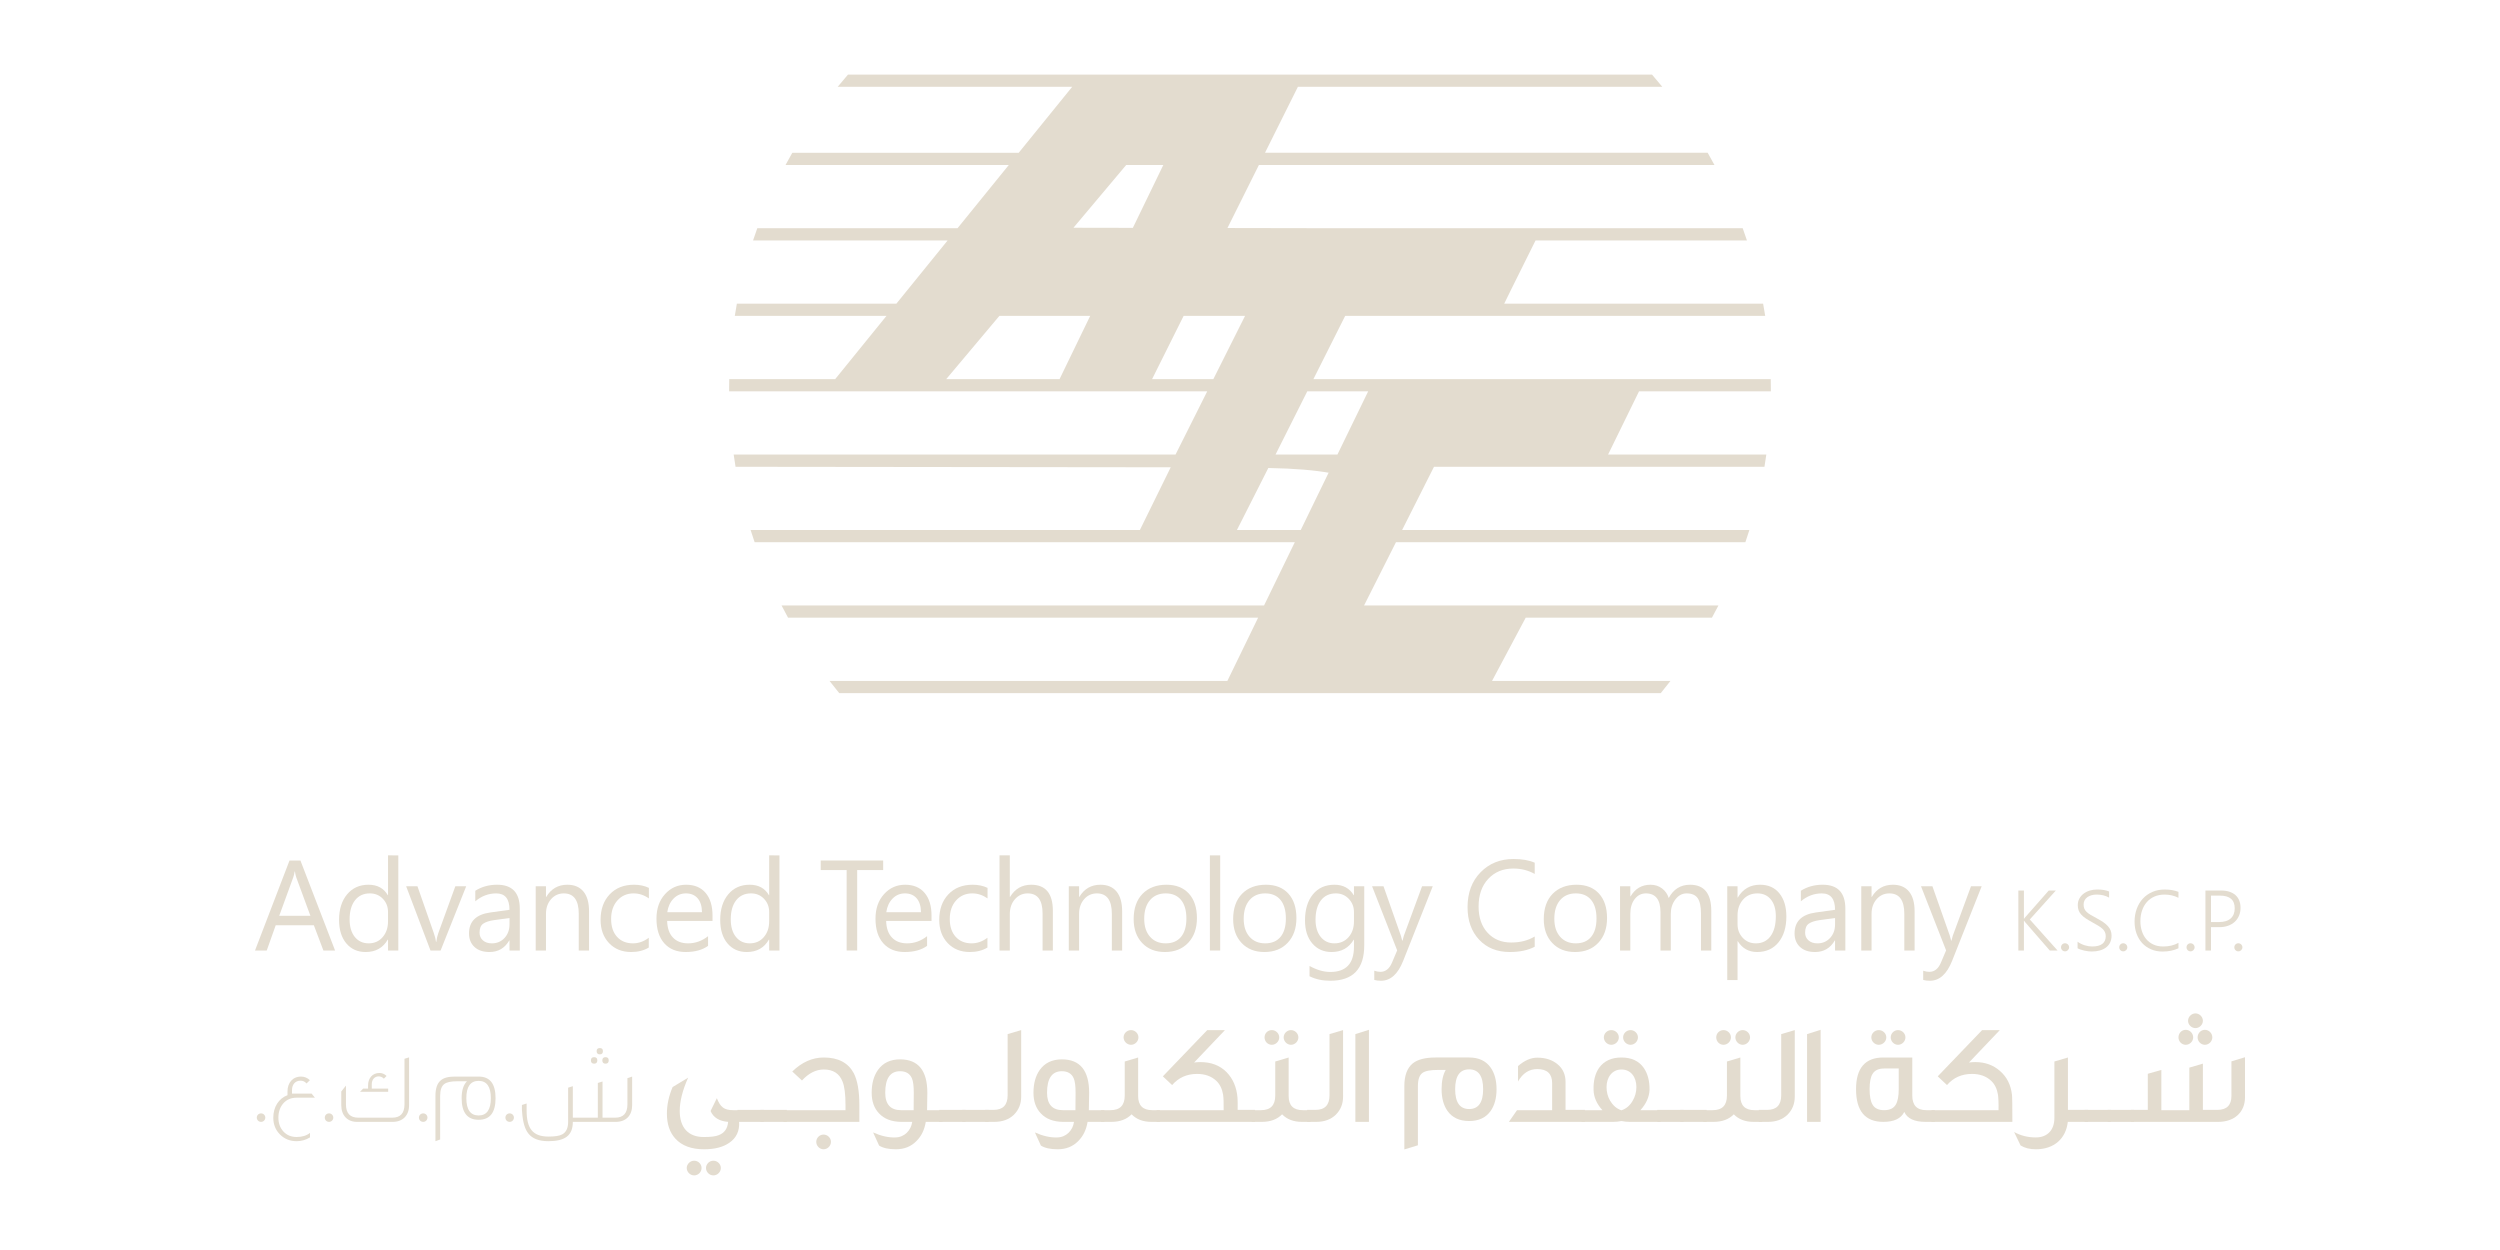 <?xml version="1.0" encoding="utf-8"?>
<!-- Generator: Adobe Illustrator 26.3.1, SVG Export Plug-In . SVG Version: 6.00 Build 0)  -->
<svg version="1.1" id="Layer_1" xmlns="http://www.w3.org/2000/svg" xmlns:xlink="http://www.w3.org/1999/xlink" x="0px" y="0px"
	 viewBox="0 0 500 250" enable-background="new 0 0 500 250" xml:space="preserve">
<g>
	<g>
		<defs>
			<path id="SVGID_1_" d="M253.663,93.6c5.31,0.091,9.318,0.448,12.355,0.995c-0.102-0.01-0.205-0.021-0.308-0.029l-5.561,11.437
				h-12.766L253.663,93.6z M261.455,78.268h12.179l-6.148,12.644h-12.38L261.455,78.268z M303.858,75.822L303.858,75.822
				 M199.875,63.178h18.163l-6.126,12.644h-22.664L199.875,63.178z M236.725,63.178h12.284l-6.337,12.644h-12.255L236.725,63.178z
				 M214.688,45.55l10.549-12.551h7.424l-6.091,12.573L214.688,45.55z M169.594,14.92c-0.699,0.804-1.386,1.618-2.057,2.443h46.9
				l-10.693,13.191h-45.281c-0.463,0.807-0.916,1.622-1.357,2.445h44.655l-10.252,12.644h-40.049
				c-0.293,0.811-0.575,1.625-0.847,2.445h38.915l-10.252,12.646h-31.901c-0.148,0.811-0.288,1.627-0.415,2.445h30.334
				L167.04,75.822h-21.192c-0.014,0.659-0.021,1.32-0.021,1.983v0.463h95.619l-6.337,12.644h-88.374
				c0.114,0.818,0.239,1.634,0.374,2.445l87.035,0.1l-6.167,12.546h-77.855c0.258,0.82,0.525,1.634,0.804,2.443h108.034
				l-6.148,12.646h-96.502c0.422,0.821,0.856,1.635,1.3,2.445h94.013l-6.148,12.644H165.9c0.637,0.826,1.286,1.641,1.947,2.445
				h164.304c0.661-0.804,1.31-1.618,1.945-2.445h-35.688l6.733-12.644h37.248c0.444-0.809,0.878-1.624,1.3-2.445h-70.875
				l6.377-12.646h69.882c0.279-0.809,0.546-1.624,0.802-2.443h-69.453l4.502-8.925c-0.002,0-0.003-0.002-0.003-0.002l1.878-3.719
				l28.851,0.005c-0.003-0.002-0.007-0.003-0.01-0.005h37.25c0.136-0.811,0.258-1.627,0.374-2.445h-31.649l6.189-12.644h26.365
				l0.002-0.463c0-0.663-0.007-1.324-0.021-1.983h-51.202h-40.264l6.351-12.644h84.005c-0.129-0.818-0.267-1.634-0.417-2.445
				h-51.779l1.326-2.706l4.943-9.939h42.274c-0.272-0.82-0.554-1.634-0.847-2.445h-82.526l-20.522-0.038l6.289-12.606h91.11
				c-0.439-0.823-0.892-1.637-1.355-2.445h-88.534l6.578-13.191h72.881c-0.673-0.825-1.358-1.639-2.057-2.443H169.594z"/>
		</defs>
		<use xlink:href="#SVGID_1_"  overflow="visible" fill="#E3DCCF"/>
		<clipPath id="SVGID_00000103227741306747218010000017324101745110538915_">
			<use xlink:href="#SVGID_1_"  overflow="visible"/>
		</clipPath>
	</g>
	<g>
		<defs>
			<path id="SVGID_00000111188421599860402390000005484156848846850216_" d="M58.642,175.492c0.11-0.293,0.207-0.694,0.291-1.205
				h0.048c0.091,0.553,0.184,0.954,0.277,1.205l2.824,7.67h-6.238L58.642,175.492z M57.902,172.104L51,190.102h2.347l1.794-5.046
				h7.632l1.908,5.046h2.335l-6.928-17.998H57.902z"/>
		</defs>
		<use xlink:href="#SVGID_00000111188421599860402390000005484156848846850216_"  overflow="visible" fill="#E3DCCF"/>
		<clipPath id="SVGID_00000166638008425317704690000016277516832099291058_">
			<use xlink:href="#SVGID_00000111188421599860402390000005484156848846850216_"  overflow="visible"/>
		</clipPath>
	</g>
	<g>
		<defs>
			<path id="SVGID_00000017476158831242861470000013399119375091017610_" d="M70.957,187.385c-0.689-0.859-1.035-2.028-1.035-3.509
				c0-1.624,0.36-2.894,1.079-3.817c0.72-0.919,1.706-1.381,2.961-1.381c1.055,0,1.925,0.362,2.612,1.081
				c0.687,0.718,1.03,1.598,1.03,2.636v1.892c0,1.269-0.358,2.31-1.073,3.142c-0.714,0.825-1.648,1.241-2.793,1.241
				C72.576,188.671,71.65,188.241,70.957,187.385 M77.605,171.072v7.959h-0.05c-0.804-1.389-2.088-2.085-3.855-2.085
				c-1.782,0-3.209,0.642-4.278,1.92c-1.071,1.283-1.608,2.985-1.608,5.11c0,1.983,0.484,3.55,1.451,4.7
				c0.964,1.152,2.257,1.727,3.872,1.727c1.99,0,3.462-0.828,4.418-2.486h0.05v2.185h2.059v-19.029H77.605z"/>
		</defs>
		<use xlink:href="#SVGID_00000017476158831242861470000013399119375091017610_"  overflow="visible" fill="#E3DCCF"/>
		<clipPath id="SVGID_00000108272835649435100700000001491709667592760750_">
			<use xlink:href="#SVGID_00000017476158831242861470000013399119375091017610_"  overflow="visible"/>
		</clipPath>
	</g>
	<g>
		<defs>
			<path id="SVGID_00000109026600130294094120000011473998966297316537_" d="M91.068,177.25l-3.412,9.388
				c-0.184,0.518-0.319,1.102-0.401,1.746h-0.05c-0.059-0.51-0.21-1.111-0.453-1.796l-3.263-9.338h-2.261l4.871,12.852h2.021
				l5.12-12.852H91.068z"/>
		</defs>
		<use xlink:href="#SVGID_00000109026600130294094120000011473998966297316537_"  overflow="visible" fill="#E3DCCF"/>
		<clipPath id="SVGID_00000049200037353557157080000010932120400451346610_">
			<use xlink:href="#SVGID_00000109026600130294094120000011473998966297316537_"  overflow="visible"/>
		</clipPath>
	</g>
	<g>
		<defs>
			<path id="SVGID_00000109725800010422066450000016220232978240162705_" d="M96.584,188.074c-0.449-0.396-0.673-0.909-0.673-1.537
				c0-0.861,0.241-1.46,0.727-1.801c0.487-0.337,1.205-0.573,2.161-0.709l3.101-0.425v1.279c0,1.095-0.336,2.002-0.999,2.717
				c-0.666,0.716-1.51,1.074-2.531,1.074C97.626,188.671,97.03,188.471,96.584,188.074 M95.057,178.152v2.109
				c1.248-1.054,2.643-1.582,4.192-1.582c1.766,0,2.65,1.091,2.65,3.28l-3.855,0.537c-2.829,0.394-4.242,1.791-4.242,4.191
				c0,1.122,0.362,2.021,1.085,2.701c0.723,0.677,1.727,1.016,3.008,1.016c1.741,0,3.058-0.771,3.953-2.309h0.052v2.007h2.057
				v-8.359c0-3.197-1.512-4.797-4.531-4.797C97.777,176.947,96.321,177.35,95.057,178.152"/>
		</defs>
		<use xlink:href="#SVGID_00000109725800010422066450000016220232978240162705_"  overflow="visible" fill="#E3DCCF"/>
		<clipPath id="SVGID_00000137849371010474488760000006680794919086971271_">
			<use xlink:href="#SVGID_00000109725800010422066450000016220232978240162705_"  overflow="visible"/>
		</clipPath>
	</g>
	<g>
		<defs>
			<path id="SVGID_00000119100722954668702420000000215347751792522888_" d="M109.249,179.383h-0.052v-2.133h-2.057v12.852h2.057
				v-7.331c0-1.179,0.337-2.156,1.011-2.932c0.675-0.771,1.527-1.16,2.555-1.16c1.992,0,2.989,1.365,2.989,4.092v7.331h2.057v-7.858
				c0-1.715-0.372-3.025-1.117-3.936c-0.744-0.906-1.82-1.362-3.225-1.362C111.626,176.947,110.22,177.759,109.249,179.383"/>
		</defs>
		<use xlink:href="#SVGID_00000119100722954668702420000000215347751792522888_"  overflow="visible" fill="#E3DCCF"/>
		<clipPath id="SVGID_00000176753443550818186190000016523575874059033259_">
			<use xlink:href="#SVGID_00000119100722954668702420000000215347751792522888_"  overflow="visible"/>
		</clipPath>
	</g>
	<g>
		<defs>
			<path id="SVGID_00000103233699918848311290000002731792861064273559_" d="M121.936,178.875c-1.212,1.283-1.82,2.984-1.82,5.101
				c0,1.901,0.563,3.445,1.687,4.638c1.124,1.191,2.605,1.789,4.438,1.789c1.355,0,2.526-0.298,3.514-0.894v-1.958
				c-0.988,0.747-2.042,1.119-3.163,1.119c-1.331,0-2.391-0.436-3.183-1.305c-0.79-0.871-1.184-2.059-1.184-3.566
				c0-1.531,0.422-2.767,1.26-3.71c0.842-0.938,1.92-1.412,3.233-1.412c1.088,0,2.109,0.336,3.061,1.004v-2.107
				c-0.861-0.418-1.856-0.628-2.987-0.628C124.769,176.947,123.149,177.589,121.936,178.875"/>
		</defs>
		<use xlink:href="#SVGID_00000103233699918848311290000002731792861064273559_"  overflow="visible" fill="#E3DCCF"/>
		<clipPath id="SVGID_00000022538041635324497810000004501582115091350700_">
			<use xlink:href="#SVGID_00000103233699918848311290000002731792861064273559_"  overflow="visible"/>
		</clipPath>
	</g>
	<g>
		<defs>
			<path id="SVGID_00000057866863624379083260000012262497793569897367_" d="M134.709,179.72c0.678-0.692,1.503-1.042,2.472-1.042
				c1.005,0,1.791,0.334,2.354,0.99c0.566,0.665,0.852,1.589,0.861,2.777h-6.942C133.614,181.325,134.032,180.417,134.709,179.72
				 M132.997,178.835c-1.136,1.262-1.703,2.891-1.703,4.891c0,2.116,0.52,3.758,1.556,4.926c1.038,1.167,2.465,1.751,4.282,1.751
				c1.856,0,3.349-0.41,4.48-1.231v-1.932c-1.214,0.954-2.543,1.431-3.992,1.431c-1.288,0-2.3-0.389-3.037-1.169
				c-0.735-0.775-1.119-1.88-1.154-3.312h9.075v-1.078c0-1.937-0.46-3.443-1.382-4.533c-0.919-1.086-2.221-1.632-3.903-1.632
				C135.538,176.947,134.128,177.577,132.997,178.835"/>
		</defs>
		<use xlink:href="#SVGID_00000057866863624379083260000012262497793569897367_"  overflow="visible" fill="#E3DCCF"/>
		<clipPath id="SVGID_00000105411963974058005240000010808426341880026558_">
			<use xlink:href="#SVGID_00000057866863624379083260000012262497793569897367_"  overflow="visible"/>
		</clipPath>
	</g>
	<g>
		<defs>
			<path id="SVGID_00000010284574037025242780000009931850755606467727_" d="M147.187,187.385c-0.69-0.859-1.035-2.028-1.035-3.509
				c0-1.624,0.358-2.894,1.079-3.817c0.718-0.919,1.706-1.381,2.961-1.381c1.055,0,1.927,0.362,2.61,1.081
				c0.687,0.718,1.031,1.598,1.031,2.636v1.892c0,1.269-0.358,2.31-1.074,3.142c-0.714,0.825-1.648,1.241-2.793,1.241
				C148.804,188.671,147.877,188.241,147.187,187.385 M153.834,171.072v7.959h-0.052c-0.802-1.389-2.087-2.085-3.853-2.085
				c-1.782,0-3.209,0.642-4.28,1.92c-1.071,1.283-1.606,2.985-1.606,5.11c0,1.983,0.482,3.55,1.45,4.7
				c0.966,1.152,2.257,1.727,3.872,1.727c1.992,0,3.466-0.828,4.418-2.486h0.052v2.185h2.057v-19.029H153.834z"/>
		</defs>
		<use xlink:href="#SVGID_00000010284574037025242780000009931850755606467727_"  overflow="visible" fill="#E3DCCF"/>
		<clipPath id="SVGID_00000092420435485707633580000001783041269920373128_">
			<use xlink:href="#SVGID_00000010284574037025242780000009931850755606467727_"  overflow="visible"/>
		</clipPath>
	</g>
	<g>
		<defs>
			<polygon id="SVGID_00000082351691726753033660000010150009545264535427_" points="176.633,174.011 171.437,174.011 
				171.437,190.102 169.328,190.102 169.328,174.011 164.144,174.011 164.144,172.102 176.633,172.102 			"/>
		</defs>
		<use xlink:href="#SVGID_00000082351691726753033660000010150009545264535427_"  overflow="visible" fill="#E3DCCF"/>
		<clipPath id="SVGID_00000090252976414339537130000002984534220249158529_">
			<use xlink:href="#SVGID_00000082351691726753033660000010150009545264535427_"  overflow="visible"/>
		</clipPath>
	</g>
	<g>
		<defs>
			<path id="SVGID_00000033343133182525221600000018389394554647467652_" d="M178.511,179.72c0.677-0.692,1.501-1.042,2.474-1.042
				c1.004,0,1.789,0.334,2.352,0.99c0.566,0.665,0.852,1.589,0.861,2.777h-6.942C177.416,181.325,177.834,180.417,178.511,179.72
				 M176.8,178.835c-1.136,1.262-1.701,2.891-1.701,4.891c0,2.116,0.518,3.758,1.555,4.926c1.038,1.167,2.465,1.751,4.28,1.751
				c1.858,0,3.352-0.41,4.481-1.231v-1.932c-1.214,0.954-2.543,1.431-3.993,1.431c-1.288,0-2.3-0.389-3.037-1.169
				c-0.735-0.775-1.121-1.88-1.154-3.312h9.073v-1.078c0-1.937-0.46-3.443-1.381-4.533c-0.919-1.086-2.219-1.632-3.903-1.632
				C179.341,176.947,177.932,177.577,176.8,178.835"/>
		</defs>
		<use xlink:href="#SVGID_00000033343133182525221600000018389394554647467652_"  overflow="visible" fill="#E3DCCF"/>
		<clipPath id="SVGID_00000128478321597109766780000001457271005137885572_">
			<use xlink:href="#SVGID_00000033343133182525221600000018389394554647467652_"  overflow="visible"/>
		</clipPath>
	</g>
	<g>
		<defs>
			<path id="SVGID_00000118389291723156964280000013982815176811042702_" d="M189.667,178.875c-1.214,1.283-1.82,2.984-1.82,5.101
				c0,1.901,0.561,3.445,1.687,4.638c1.124,1.191,2.605,1.789,4.437,1.789c1.357,0,2.527-0.298,3.516-0.894v-1.958
				c-0.988,0.747-2.044,1.119-3.163,1.119c-1.331,0-2.391-0.436-3.183-1.305c-0.789-0.871-1.185-2.059-1.185-3.566
				c0-1.531,0.42-2.767,1.26-3.71c0.842-0.938,1.918-1.412,3.233-1.412c1.086,0,2.107,0.336,3.061,1.004v-2.107
				c-0.861-0.418-1.856-0.628-2.985-0.628C192.499,176.947,190.881,177.589,189.667,178.875"/>
		</defs>
		<use xlink:href="#SVGID_00000118389291723156964280000013982815176811042702_"  overflow="visible" fill="#E3DCCF"/>
		<clipPath id="SVGID_00000121257751104860959150000002566352305800408209_">
			<use xlink:href="#SVGID_00000118389291723156964280000013982815176811042702_"  overflow="visible"/>
		</clipPath>
	</g>
	<g>
		<defs>
			<path id="SVGID_00000059306989535007863470000001195048680523430528_" d="M199.904,171.072v19.029h2.059v-7.279
				c0-1.215,0.344-2.207,1.03-2.984c0.685-0.771,1.531-1.16,2.536-1.16c1.99,0,2.987,1.339,2.987,4.017v7.407h2.057v-7.923
				c0-3.486-1.448-5.232-4.342-5.232c-1.825,0-3.23,0.813-4.218,2.436h-0.05v-8.31H199.904z"/>
		</defs>
		<use xlink:href="#SVGID_00000059306989535007863470000001195048680523430528_"  overflow="visible" fill="#E3DCCF"/>
		<clipPath id="SVGID_00000169519580660292171620000012923783913574959259_">
			<use xlink:href="#SVGID_00000059306989535007863470000001195048680523430528_"  overflow="visible"/>
		</clipPath>
	</g>
	<g>
		<defs>
			<path id="SVGID_00000178892680692780503380000016596222865339064738_" d="M215.866,179.383h-0.048v-2.133h-2.059v12.852h2.059
				v-7.331c0-1.179,0.336-2.156,1.009-2.932c0.673-0.771,1.525-1.16,2.555-1.16c1.99,0,2.987,1.365,2.987,4.092v7.331h2.059v-7.858
				c0-1.715-0.374-3.025-1.117-3.936c-0.745-0.906-1.82-1.362-3.226-1.362C218.243,176.947,216.838,177.759,215.866,179.383"/>
		</defs>
		<use xlink:href="#SVGID_00000178892680692780503380000016596222865339064738_"  overflow="visible" fill="#E3DCCF"/>
		<clipPath id="SVGID_00000073711722324389040450000013299735443229974186_">
			<use xlink:href="#SVGID_00000178892680692780503380000016596222865339064738_"  overflow="visible"/>
		</clipPath>
	</g>
	<g>
		<defs>
			<path id="SVGID_00000076592002635366852450000013625294285518709160_" d="M230.011,187.352c-0.78-0.876-1.169-2.078-1.169-3.602
				c0-1.582,0.386-2.823,1.154-3.721c0.771-0.902,1.816-1.351,3.14-1.351c1.329,0,2.354,0.436,3.068,1.307
				c0.716,0.869,1.074,2.109,1.074,3.715c0,1.591-0.358,2.817-1.074,3.679c-0.714,0.861-1.739,1.291-3.068,1.291
				C231.829,188.671,230.787,188.234,230.011,187.352 M228.503,178.766c-1.179,1.215-1.77,2.901-1.77,5.06
				c0,1.982,0.568,3.574,1.701,4.774c1.133,1.202,2.65,1.803,4.55,1.803c1.951,0,3.504-0.616,4.664-1.852
				c1.157-1.233,1.739-2.875,1.739-4.926c0-2.092-0.541-3.726-1.613-4.908c-1.078-1.178-2.572-1.77-4.488-1.77
				C231.278,176.947,229.684,177.556,228.503,178.766"/>
		</defs>
		<use xlink:href="#SVGID_00000076592002635366852450000013625294285518709160_"  overflow="visible" fill="#E3DCCF"/>
		<clipPath id="SVGID_00000109740748154216874600000003000354104988873091_">
			<use xlink:href="#SVGID_00000076592002635366852450000013625294285518709160_"  overflow="visible"/>
		</clipPath>
	</g>
	<g>
		<defs>
			<rect id="SVGID_00000182500274220756448000000014293969465722201505_" x="241.978" y="171.074" width="2.059" height="19.028"/>
		</defs>
		<use xlink:href="#SVGID_00000182500274220756448000000014293969465722201505_"  overflow="visible" fill="#E3DCCF"/>
		<clipPath id="SVGID_00000017495320269248903410000005244492901350724009_">
			<use xlink:href="#SVGID_00000182500274220756448000000014293969465722201505_"  overflow="visible"/>
		</clipPath>
	</g>
	<g>
		<defs>
			<path id="SVGID_00000081610551054184418350000011241474035040442041_" d="M249.906,187.352c-0.776-0.876-1.166-2.078-1.166-3.602
				c0-1.582,0.386-2.823,1.154-3.721c0.771-0.902,1.816-1.351,3.14-1.351c1.329,0,2.354,0.436,3.068,1.307
				c0.716,0.869,1.073,2.109,1.073,3.715c0,1.591-0.356,2.817-1.073,3.679c-0.714,0.861-1.739,1.291-3.068,1.291
				C251.728,188.671,250.686,188.234,249.906,187.352 M248.401,178.766c-1.179,1.215-1.77,2.901-1.77,5.06
				c0,1.982,0.566,3.574,1.701,4.774c1.133,1.202,2.65,1.803,4.549,1.803c1.952,0,3.504-0.616,4.664-1.852
				c1.159-1.233,1.739-2.875,1.739-4.926c0-2.092-0.539-3.726-1.613-4.908c-1.076-1.178-2.572-1.77-4.487-1.77
				C251.177,176.947,249.582,177.556,248.401,178.766"/>
		</defs>
		<use xlink:href="#SVGID_00000081610551054184418350000011241474035040442041_"  overflow="visible" fill="#E3DCCF"/>
		<clipPath id="SVGID_00000039101361031049737380000004664387163674133910_">
			<use xlink:href="#SVGID_00000081610551054184418350000011241474035040442041_"  overflow="visible"/>
		</clipPath>
	</g>
	<g>
		<defs>
			<path id="SVGID_00000063604688315296216500000018369580005963038856_" d="M264.144,187.385c-0.689-0.859-1.036-2.002-1.036-3.433
				c0-1.665,0.362-2.96,1.081-3.886c0.718-0.925,1.715-1.388,2.987-1.388c1.03,0,1.889,0.367,2.581,1.091
				c0.689,0.732,1.035,1.603,1.035,2.626v1.892c0,1.284-0.363,2.333-1.085,3.154c-0.727,0.819-1.665,1.229-2.818,1.229
				C265.749,188.671,264.836,188.241,264.144,187.385 M262.578,178.88c-1.052,1.29-1.577,3.027-1.577,5.208
				c0,1.928,0.487,3.459,1.462,4.602c0.974,1.141,2.262,1.713,3.86,1.713c1.966,0,3.44-0.82,4.418-2.462h0.052v1.408
				c0,3.364-1.582,5.044-4.745,5.044c-1.314,0-2.694-0.401-4.142-1.203v2.057c1.188,0.603,2.577,0.904,4.166,0.904
				c4.519,0,6.778-2.36,6.778-7.078V177.25h-2.057v1.782h-0.052c-0.837-1.389-2.119-2.085-3.851-2.085
				C265.062,176.947,263.624,177.592,262.578,178.88"/>
		</defs>
		<use xlink:href="#SVGID_00000063604688315296216500000018369580005963038856_"  overflow="visible" fill="#E3DCCF"/>
		<clipPath id="SVGID_00000041254069674089500720000010922604197892772018_">
			<use xlink:href="#SVGID_00000063604688315296216500000018369580005963038856_"  overflow="visible"/>
		</clipPath>
	</g>
	<g>
		<defs>
			<path id="SVGID_00000170279470737434385530000005602472619011014285_" d="M284.417,177.25l-3.652,9.915
				c-0.126,0.436-0.21,0.752-0.251,0.954h-0.076c-0.133-0.527-0.222-0.854-0.263-0.98l-3.476-9.889h-2.285l5.02,12.828l-1.03,2.434
				c-0.518,1.238-1.296,1.858-2.333,1.858c-0.368,0-0.775-0.076-1.217-0.227v1.844c0.358,0.109,0.806,0.165,1.343,0.165
				c1.908,0,3.388-1.329,4.442-3.992l5.912-14.91H284.417z"/>
		</defs>
		<use xlink:href="#SVGID_00000170279470737434385530000005602472619011014285_"  overflow="visible" fill="#E3DCCF"/>
		<clipPath id="SVGID_00000027566507843099144150000011247187397176536223_">
			<use xlink:href="#SVGID_00000170279470737434385530000005602472619011014285_"  overflow="visible"/>
		</clipPath>
	</g>
	<g>
		<defs>
			<path id="SVGID_00000158002721014952089660000010153344795270688445_" d="M296.11,174.462c-1.734,1.773-2.6,4.101-2.6,6.978
				c0,2.679,0.771,4.843,2.309,6.491c1.541,1.649,3.591,2.472,6.151,2.472c1.982,0,3.64-0.353,4.97-1.054v-2.049
				c-1.322,0.804-2.887,1.205-4.693,1.205c-1.952,0-3.528-0.649-4.726-1.949c-1.203-1.303-1.803-3.049-1.803-5.242
				c0-2.309,0.64-4.156,1.927-5.533c1.284-1.383,2.96-2.073,5.027-2.073c1.558,0,2.98,0.362,4.268,1.08v-2.247
				c-1.121-0.491-2.536-0.74-4.244-0.74C300.037,171.801,297.84,172.689,296.11,174.462"/>
		</defs>
		<use xlink:href="#SVGID_00000158002721014952089660000010153344795270688445_"  overflow="visible" fill="#E3DCCF"/>
		<clipPath id="SVGID_00000044856621353247203530000005444578911050469044_">
			<use xlink:href="#SVGID_00000158002721014952089660000010153344795270688445_"  overflow="visible"/>
		</clipPath>
	</g>
	<g>
		<defs>
			<path id="SVGID_00000131365335100597716610000009614193238723706271_" d="M312.032,187.352c-0.778-0.876-1.167-2.078-1.167-3.602
				c0-1.582,0.386-2.823,1.155-3.721c0.77-0.902,1.816-1.351,3.137-1.351c1.331,0,2.355,0.436,3.068,1.307
				c0.718,0.869,1.074,2.109,1.074,3.715c0,1.591-0.356,2.817-1.074,3.679c-0.713,0.861-1.737,1.291-3.068,1.291
				C313.854,188.671,312.812,188.234,312.032,187.352 M310.526,178.766c-1.179,1.215-1.77,2.901-1.77,5.06
				c0,1.982,0.568,3.574,1.703,4.774c1.133,1.202,2.65,1.803,4.549,1.803c1.949,0,3.504-0.616,4.664-1.852
				c1.157-1.233,1.737-2.875,1.737-4.926c0-2.092-0.537-3.726-1.611-4.908c-1.076-1.178-2.572-1.77-4.487-1.77
				C313.299,176.947,311.707,177.556,310.526,178.766"/>
		</defs>
		<use xlink:href="#SVGID_00000131365335100597716610000009614193238723706271_"  overflow="visible" fill="#E3DCCF"/>
		<clipPath id="SVGID_00000016051891075155357520000009634744125092009396_">
			<use xlink:href="#SVGID_00000131365335100597716610000009614193238723706271_"  overflow="visible"/>
		</clipPath>
	</g>
	<g>
		<defs>
			<path id="SVGID_00000043427982879908868440000015705535062380330926_" d="M333.742,179.608c-0.241-0.794-0.69-1.436-1.341-1.926
				c-0.654-0.489-1.42-0.735-2.298-0.735c-1.747,0-3.078,0.78-3.991,2.334h-0.05v-2.032h-2.057v12.852h2.057v-7.331
				c0-1.214,0.293-2.197,0.878-2.956c0.585-0.756,1.331-1.136,2.235-1.136c1.949,0,2.923,1.265,2.923,3.793v7.63h2.059v-7.331
				c0-1.121,0.308-2.083,0.923-2.887c0.616-0.802,1.362-1.205,2.24-1.205c1.038,0,1.775,0.319,2.216,0.956
				c0.439,0.635,0.659,1.665,0.659,3.087v7.381h2.059v-7.923c0-3.486-1.415-5.232-4.244-5.232
				C336.12,176.947,334.696,177.835,333.742,179.608"/>
		</defs>
		<use xlink:href="#SVGID_00000043427982879908868440000015705535062380330926_"  overflow="visible" fill="#E3DCCF"/>
		<clipPath id="SVGID_00000132793359091465709000000012884831829007296656_">
			<use xlink:href="#SVGID_00000043427982879908868440000015705535062380330926_"  overflow="visible"/>
		</clipPath>
	</g>
	<g>
		<defs>
			<path id="SVGID_00000125561751827359986410000015755178069808739219_" d="M348.545,187.561c-0.69-0.742-1.036-1.642-1.036-2.705
				v-1.794c0-1.255,0.365-2.302,1.093-3.132c0.727-0.835,1.691-1.252,2.887-1.252c1.129,0,2.025,0.408,2.684,1.221
				c0.663,0.811,0.992,1.93,0.992,3.364c0,1.697-0.353,3.022-1.059,3.977c-0.708,0.954-1.685,1.431-2.932,1.431
				C350.112,188.671,349.235,188.299,348.545,187.561 M347.558,179.508h-0.05v-2.259h-2.059v18.766h2.059v-7.772h0.05
				c0.906,1.439,2.188,2.159,3.855,2.159c1.815,0,3.245-0.647,4.292-1.939c1.047-1.295,1.568-3.016,1.568-5.167
				c0-1.932-0.465-3.476-1.393-4.623c-0.93-1.153-2.221-1.728-3.877-1.728C350.053,176.947,348.572,177.801,347.558,179.508"/>
		</defs>
		<use xlink:href="#SVGID_00000125561751827359986410000015755178069808739219_"  overflow="visible" fill="#E3DCCF"/>
		<clipPath id="SVGID_00000006677103543517909260000014384047066683324582_">
			<use xlink:href="#SVGID_00000125561751827359986410000015755178069808739219_"  overflow="visible"/>
		</clipPath>
	</g>
	<g>
		<defs>
			<path id="SVGID_00000070078616565472786200000002797429264407035034_" d="M361.695,188.074c-0.449-0.396-0.673-0.909-0.673-1.537
				c0-0.861,0.244-1.46,0.728-1.801c0.485-0.337,1.207-0.573,2.161-0.709l3.099-0.425v1.279c0,1.095-0.334,2.002-0.997,2.717
				c-0.666,0.716-1.508,1.074-2.529,1.074C362.74,188.671,362.141,188.471,361.695,188.074 M360.17,178.152v2.109
				c1.246-1.054,2.644-1.582,4.192-1.582c1.766,0,2.648,1.091,2.648,3.28l-3.851,0.537c-2.83,0.394-4.246,1.791-4.246,4.191
				c0,1.122,0.363,2.021,1.086,2.701c0.725,0.677,1.727,1.016,3.006,1.016c1.742,0,3.059-0.771,3.955-2.309h0.05v2.007h2.059v-8.359
				c0-3.197-1.51-4.797-4.531-4.797C362.89,176.947,361.433,177.35,360.17,178.152"/>
		</defs>
		<use xlink:href="#SVGID_00000070078616565472786200000002797429264407035034_"  overflow="visible" fill="#E3DCCF"/>
		<clipPath id="SVGID_00000092458785547440880770000013370155154005108644_">
			<use xlink:href="#SVGID_00000070078616565472786200000002797429264407035034_"  overflow="visible"/>
		</clipPath>
	</g>
	<g>
		<defs>
			<path id="SVGID_00000006671114545463813870000006422847317904923054_" d="M374.361,179.383h-0.05v-2.133h-2.057v12.852h2.057
				v-7.331c0-1.179,0.336-2.156,1.011-2.932c0.671-0.771,1.524-1.16,2.555-1.16c1.99,0,2.987,1.365,2.987,4.092v7.331h2.057v-7.858
				c0-1.715-0.372-3.025-1.117-3.936c-0.745-0.906-1.82-1.362-3.226-1.362C376.737,176.947,375.332,177.759,374.361,179.383"/>
		</defs>
		<use xlink:href="#SVGID_00000006671114545463813870000006422847317904923054_"  overflow="visible" fill="#E3DCCF"/>
		<clipPath id="SVGID_00000044871359704106368360000011562869771686837432_">
			<use xlink:href="#SVGID_00000006671114545463813870000006422847317904923054_"  overflow="visible"/>
		</clipPath>
	</g>
	<g>
		<defs>
			<path id="SVGID_00000113334418817656909870000011576290349951951266_" d="M394.203,177.25l-3.653,9.915
				c-0.126,0.436-0.21,0.752-0.251,0.954h-0.074c-0.136-0.527-0.222-0.854-0.263-0.98l-3.478-9.889H384.2l5.02,12.828l-1.031,2.434
				c-0.518,1.238-1.296,1.858-2.333,1.858c-0.37,0-0.775-0.076-1.219-0.227v1.844c0.36,0.109,0.807,0.165,1.345,0.165
				c1.908,0,3.388-1.329,4.442-3.992l5.912-14.91H394.203z"/>
		</defs>
		<use xlink:href="#SVGID_00000113334418817656909870000011576290349951951266_"  overflow="visible" fill="#E3DCCF"/>
		<clipPath id="SVGID_00000170977414304944802410000010114382782673774977_">
			<use xlink:href="#SVGID_00000113334418817656909870000011576290349951951266_"  overflow="visible"/>
		</clipPath>
	</g>
	<g>
		<defs>
			<path id="SVGID_00000159460134362596111560000005705540821233893508_" d="M409.753,178.104l-4.667,5.296
				c-0.052,0.062-0.098,0.121-0.143,0.176c-0.045,0.055-0.088,0.114-0.126,0.176h-0.034v-5.647h-1.112v11.998h1.112v-5.957h0.034
				c0.038,0.065,0.126,0.181,0.258,0.343l4.879,5.614h1.556l-5.547-6.208l5.204-5.79H409.753z"/>
		</defs>
		<use xlink:href="#SVGID_00000159460134362596111560000005705540821233893508_"  overflow="visible" fill="#E3DCCF"/>
		<clipPath id="SVGID_00000178902194807245837200000009983329210003490484_">
			<use xlink:href="#SVGID_00000159460134362596111560000005705540821233893508_"  overflow="visible"/>
		</clipPath>
	</g>
	<g>
		<defs>
			<path id="SVGID_00000094606309456693864590000001433823231994544804_" d="M412.434,188.888c-0.153,0.157-0.229,0.35-0.229,0.577
				c0,0.224,0.077,0.413,0.234,0.57c0.157,0.155,0.346,0.234,0.568,0.234c0.112,0,0.215-0.021,0.313-0.062
				c0.1-0.045,0.183-0.1,0.257-0.172c0.072-0.072,0.131-0.157,0.176-0.257c0.045-0.095,0.067-0.201,0.067-0.313
				c0-0.115-0.022-0.226-0.067-0.325s-0.103-0.184-0.176-0.253c-0.074-0.071-0.157-0.129-0.257-0.169
				c-0.098-0.045-0.201-0.064-0.313-0.064C412.778,188.654,412.587,188.733,412.434,188.888"/>
		</defs>
		<use xlink:href="#SVGID_00000094606309456693864590000001433823231994544804_"  overflow="visible" fill="#E3DCCF"/>
		<clipPath id="SVGID_00000143594055017955647890000014331327240969484469_">
			<use xlink:href="#SVGID_00000094606309456693864590000001433823231994544804_"  overflow="visible"/>
		</clipPath>
	</g>
	<g>
		<defs>
			<path id="SVGID_00000026143285070974547340000009400533432502060678_" d="M417.938,178.117c-0.472,0.146-0.883,0.356-1.234,0.627
				c-0.351,0.27-0.63,0.597-0.837,0.981c-0.207,0.386-0.31,0.821-0.31,1.307c0,0.384,0.053,0.727,0.164,1.028
				c0.108,0.301,0.279,0.582,0.51,0.84c0.231,0.262,0.53,0.516,0.897,0.764c0.365,0.248,0.804,0.511,1.317,0.789
				c0.463,0.257,0.864,0.489,1.205,0.689c0.341,0.207,0.621,0.411,0.844,0.616c0.224,0.207,0.389,0.43,0.494,0.666
				c0.107,0.238,0.16,0.513,0.16,0.833c0,0.656-0.226,1.162-0.678,1.513c-0.451,0.351-1.133,0.527-2.042,0.527
				c-0.234,0-0.479-0.022-0.737-0.06c-0.255-0.045-0.511-0.103-0.764-0.184c-0.255-0.081-0.503-0.181-0.745-0.303
				c-0.243-0.119-0.463-0.255-0.665-0.405v1.303c0.15,0.095,0.346,0.184,0.589,0.262c0.244,0.084,0.498,0.153,0.766,0.214
				c0.269,0.055,0.534,0.1,0.795,0.134c0.262,0.028,0.487,0.043,0.678,0.043c0.58,0,1.112-0.065,1.598-0.2
				c0.486-0.133,0.904-0.332,1.255-0.596c0.351-0.262,0.625-0.589,0.82-0.99c0.194-0.398,0.293-0.861,0.293-1.384
				c0-0.38-0.06-0.723-0.182-1.035c-0.124-0.308-0.308-0.604-0.558-0.876c-0.248-0.279-0.56-0.542-0.933-0.797
				c-0.374-0.251-0.813-0.515-1.314-0.782c-0.479-0.257-0.885-0.484-1.217-0.68c-0.332-0.198-0.599-0.399-0.804-0.601
				c-0.203-0.2-0.351-0.415-0.442-0.639c-0.091-0.227-0.138-0.496-0.138-0.809c0-0.329,0.067-0.616,0.205-0.864
				c0.136-0.248,0.324-0.458,0.56-0.625c0.238-0.167,0.513-0.293,0.83-0.379c0.315-0.088,0.651-0.131,1.007-0.131
				c0.954,0,1.787,0.203,2.495,0.611v-1.231c-0.637-0.262-1.426-0.392-2.369-0.392C418.912,177.902,418.41,177.974,417.938,178.117"
				/>
		</defs>
		<use xlink:href="#SVGID_00000026143285070974547340000009400533432502060678_"  overflow="visible" fill="#E3DCCF"/>
		<clipPath id="SVGID_00000004522919918994034260000007366887609116742821_">
			<use xlink:href="#SVGID_00000026143285070974547340000009400533432502060678_"  overflow="visible"/>
		</clipPath>
	</g>
	<g>
		<defs>
			<path id="SVGID_00000147933603268166312290000010749959338002611331_" d="M424.077,188.888c-0.153,0.157-0.231,0.35-0.231,0.577
				c0,0.224,0.079,0.413,0.234,0.57c0.157,0.155,0.346,0.234,0.57,0.234c0.112,0,0.215-0.021,0.313-0.062
				c0.098-0.045,0.183-0.1,0.255-0.172c0.074-0.072,0.131-0.157,0.176-0.257c0.045-0.095,0.067-0.201,0.067-0.313
				c0-0.115-0.022-0.226-0.067-0.325s-0.102-0.184-0.176-0.253c-0.072-0.071-0.157-0.129-0.255-0.169
				c-0.098-0.045-0.201-0.064-0.313-0.064C424.422,188.654,424.231,188.733,424.077,188.888"/>
		</defs>
		<use xlink:href="#SVGID_00000147933603268166312290000010749959338002611331_"  overflow="visible" fill="#E3DCCF"/>
		<clipPath id="SVGID_00000173136179487203953840000012007713681027141294_">
			<use xlink:href="#SVGID_00000147933603268166312290000010749959338002611331_"  overflow="visible"/>
		</clipPath>
	</g>
	<g>
		<defs>
			<path id="SVGID_00000154424507153589404470000014171686884298151297_" d="M430.451,178.396c-0.745,0.327-1.379,0.783-1.904,1.357
				c-0.525,0.58-0.928,1.262-1.209,2.042c-0.282,0.787-0.424,1.632-0.424,2.541c0,0.864,0.133,1.663,0.398,2.395
				c0.265,0.73,0.642,1.36,1.129,1.89c0.489,0.53,1.079,0.945,1.77,1.241c0.69,0.298,1.462,0.449,2.31,0.449
				c1.186,0,2.245-0.219,3.17-0.654v-1.086c-0.875,0.486-1.89,0.727-3.044,0.727c-0.754,0-1.415-0.133-1.983-0.401
				c-0.57-0.269-1.047-0.63-1.427-1.088c-0.382-0.456-0.671-0.993-0.866-1.601c-0.196-0.613-0.293-1.264-0.293-1.954
				c0-0.771,0.108-1.479,0.327-2.128c0.217-0.651,0.53-1.217,0.945-1.691c0.411-0.48,0.919-0.851,1.522-1.119
				c0.603-0.267,1.291-0.401,2.068-0.401c0.976,0,1.894,0.213,2.751,0.644v-1.188c-0.802-0.313-1.715-0.468-2.736-0.468
				C432.031,177.902,431.195,178.066,430.451,178.396"/>
		</defs>
		<use xlink:href="#SVGID_00000154424507153589404470000014171686884298151297_"  overflow="visible" fill="#E3DCCF"/>
		<clipPath id="SVGID_00000036937056140224091640000014371914800505928585_">
			<use xlink:href="#SVGID_00000154424507153589404470000014171686884298151297_"  overflow="visible"/>
		</clipPath>
	</g>
	<g>
		<defs>
			<path id="SVGID_00000050647628696485339810000002324989287194595745_" d="M437.535,188.888c-0.153,0.157-0.229,0.35-0.229,0.577
				c0,0.224,0.077,0.413,0.234,0.57c0.157,0.155,0.346,0.234,0.568,0.234c0.112,0,0.215-0.021,0.315-0.062
				c0.098-0.045,0.181-0.1,0.255-0.172c0.072-0.072,0.131-0.157,0.176-0.257c0.043-0.095,0.067-0.201,0.067-0.313
				c0-0.115-0.024-0.226-0.067-0.325c-0.045-0.1-0.103-0.184-0.176-0.253c-0.074-0.071-0.157-0.129-0.255-0.169
				c-0.1-0.045-0.203-0.064-0.315-0.064C437.88,188.654,437.689,188.733,437.535,188.888"/>
		</defs>
		<use xlink:href="#SVGID_00000050647628696485339810000002324989287194595745_"  overflow="visible" fill="#E3DCCF"/>
		<clipPath id="SVGID_00000054244331294977034340000007336452354343388313_">
			<use xlink:href="#SVGID_00000050647628696485339810000002324989287194595745_"  overflow="visible"/>
		</clipPath>
	</g>
	<g>
		<defs>
			<path id="SVGID_00000063591239035728256560000000461299919444439485_" d="M442.198,179.123h1.782
				c1.977,0,2.963,0.845,2.963,2.536c0,0.876-0.267,1.553-0.802,2.033c-0.535,0.48-1.321,0.72-2.352,0.72h-1.591V179.123z
				 M441.086,178.104v11.998h1.112v-4.671h1.658c0.665,0,1.257-0.093,1.782-0.289c0.525-0.189,0.969-0.456,1.334-0.802
				c0.367-0.341,0.646-0.749,0.842-1.222c0.195-0.468,0.293-0.985,0.293-1.543c0-0.553-0.086-1.042-0.26-1.472
				c-0.172-0.43-0.425-0.792-0.761-1.088c-0.334-0.294-0.745-0.522-1.229-0.678c-0.485-0.155-1.043-0.232-1.675-0.232H441.086z"/>
		</defs>
		<use xlink:href="#SVGID_00000063591239035728256560000000461299919444439485_"  overflow="visible" fill="#E3DCCF"/>
		<clipPath id="SVGID_00000178901622717326466160000002567908504237126079_">
			<use xlink:href="#SVGID_00000063591239035728256560000000461299919444439485_"  overflow="visible"/>
		</clipPath>
	</g>
	<g>
		<defs>
			<path id="SVGID_00000170279454803153896070000012572377856618160050_" d="M447.094,188.888c-0.153,0.157-0.229,0.35-0.229,0.577
				c0,0.224,0.077,0.413,0.234,0.57c0.157,0.155,0.346,0.234,0.568,0.234c0.112,0,0.217-0.021,0.315-0.062
				c0.098-0.045,0.181-0.1,0.255-0.172c0.072-0.072,0.131-0.157,0.176-0.257c0.045-0.095,0.067-0.201,0.067-0.313
				c0-0.115-0.022-0.226-0.067-0.325s-0.103-0.184-0.176-0.253c-0.074-0.071-0.157-0.129-0.255-0.169
				c-0.098-0.045-0.203-0.064-0.315-0.064C447.438,188.654,447.249,188.733,447.094,188.888"/>
		</defs>
		<use xlink:href="#SVGID_00000170279454803153896070000012572377856618160050_"  overflow="visible" fill="#E3DCCF"/>
		<clipPath id="SVGID_00000072969033734210188870000016452624039958650524_">
			<use xlink:href="#SVGID_00000170279454803153896070000012572377856618160050_"  overflow="visible"/>
		</clipPath>
	</g>
	<g>
		<defs>
			<path id="SVGID_00000175302018008484009550000017664930471870934973_" d="M51.358,223.517c0,0.48,0.363,0.857,0.863,0.857
				c0.46,0,0.84-0.377,0.84-0.857c0-0.461-0.38-0.842-0.84-0.842C51.721,222.675,51.358,223.056,51.358,223.517"/>
		</defs>
		<use xlink:href="#SVGID_00000175302018008484009550000017664930471870934973_"  overflow="visible" fill="#E3DCCF"/>
		<clipPath id="SVGID_00000103967660028469550660000012385019898366327209_">
			<use xlink:href="#SVGID_00000175302018008484009550000017664930471870934973_"  overflow="visible"/>
		</clipPath>
	</g>
	<g>
		<defs>
			<path id="SVGID_00000034801487114953747900000018076294615242274998_" d="M57.499,218.277v0.758
				c-1.76,0.661-2.841,2.36-2.841,4.502c0,1.339,0.439,2.46,1.341,3.361c0.899,0.899,2.001,1.339,3.338,1.339
				c0.962,0,1.842-0.26,2.662-0.759v-0.9c-0.68,0.541-1.56,0.82-2.662,0.82c-1.1,0-1.98-0.36-2.658-1.102
				c-0.659-0.718-1-1.639-1-2.758c0-1.141,0.32-2.1,0.98-2.861c0.661-0.759,1.562-1.141,2.679-1.141h3.643l-0.661-0.819H58.4v-0.678
				c0-1.102,0.62-1.902,1.68-1.902c0.52,0,0.919,0.181,1.221,0.561l0.68-0.661c-0.522-0.479-1.1-0.72-1.761-0.72
				C58.518,215.314,57.499,216.576,57.499,218.277"/>
		</defs>
		<use xlink:href="#SVGID_00000034801487114953747900000018076294615242274998_"  overflow="visible" fill="#E3DCCF"/>
		<clipPath id="SVGID_00000013883860277592589420000018111575813180320152_">
			<use xlink:href="#SVGID_00000034801487114953747900000018076294615242274998_"  overflow="visible"/>
		</clipPath>
	</g>
	<g>
		<defs>
			<path id="SVGID_00000140722214368264743000000017128101324843916220_" d="M64.956,223.517c0,0.48,0.36,0.857,0.859,0.857
				c0.461,0,0.842-0.377,0.842-0.857c0-0.461-0.381-0.842-0.842-0.842C65.316,222.675,64.956,223.056,64.956,223.517"/>
		</defs>
		<use xlink:href="#SVGID_00000140722214368264743000000017128101324843916220_"  overflow="visible" fill="#E3DCCF"/>
		<clipPath id="SVGID_00000107580948313411983800000001383260004682808974_">
			<use xlink:href="#SVGID_00000140722214368264743000000017128101324843916220_"  overflow="visible"/>
		</clipPath>
	</g>
	<g>
		<defs>
			<path id="SVGID_00000060027039501683555410000004056432025185785777_" d="M73.614,217.073v0.642h-0.98l-0.622,0.639h5.623v-0.639
				h-3.281v-0.861c0-0.899,0.522-1.579,1.381-1.579c0.399,0,0.739,0.157,1.04,0.46l0.541-0.542c-0.422-0.398-0.881-0.599-1.42-0.599
				C74.475,214.594,73.614,215.655,73.614,217.073 M80.897,211.755v9.12c0,1.78-0.821,2.662-2.46,2.662h-6.763
				c-1.661,0-2.481-0.881-2.481-2.662v-3.758l-0.938,1.179v2.739c0,2.061,1.24,3.34,3.14,3.34h7.141c2.02,0,3.281-1.279,3.281-3.34
				v-9.562L80.897,211.755z"/>
		</defs>
		<use xlink:href="#SVGID_00000060027039501683555410000004056432025185785777_"  overflow="visible" fill="#E3DCCF"/>
		<clipPath id="SVGID_00000113340109829041230080000013628384133311030417_">
			<use xlink:href="#SVGID_00000060027039501683555410000004056432025185785777_"  overflow="visible"/>
		</clipPath>
	</g>
	<g>
		<defs>
			<path id="SVGID_00000062167590850311017440000003274133812843659427_" d="M83.787,223.517c0,0.48,0.362,0.857,0.863,0.857
				c0.46,0,0.84-0.377,0.84-0.857c0-0.461-0.38-0.842-0.84-0.842C84.149,222.675,83.787,223.056,83.787,223.517"/>
		</defs>
		<use xlink:href="#SVGID_00000062167590850311017440000003274133812843659427_"  overflow="visible" fill="#E3DCCF"/>
		<clipPath id="SVGID_00000103231998688730745300000003063029057497936517_">
			<use xlink:href="#SVGID_00000062167590850311017440000003274133812843659427_"  overflow="visible"/>
		</clipPath>
	</g>
	<g>
		<defs>
			<path id="SVGID_00000148640339378717391360000018238596846256897713_" d="M93.268,219.633c0-2.298,0.821-3.459,2.462-3.459
				c1.618,0,2.44,1.16,2.44,3.459c0,2.302-0.821,3.462-2.44,3.462C94.09,223.096,93.268,221.935,93.268,219.633 M90.97,215.314
				c-1.322,0-2.283,0.258-2.861,0.801c-0.68,0.58-1.021,1.601-1.021,3.059v9.063l0.942-0.341v-8.722
				c0-1.179,0.281-1.961,0.838-2.379c0.482-0.358,1.321-0.541,2.5-0.541h2.021c-0.699,0.699-1.061,1.821-1.061,3.38
				c0,2.882,1.141,4.321,3.402,4.321c2.261,0,3.38-1.439,3.38-4.321c0-2.877-1.119-4.32-3.38-4.32H90.97z"/>
		</defs>
		<use xlink:href="#SVGID_00000148640339378717391360000018238596846256897713_"  overflow="visible" fill="#E3DCCF"/>
		<clipPath id="SVGID_00000055701138353311051440000009172412123548430741_">
			<use xlink:href="#SVGID_00000148640339378717391360000018238596846256897713_"  overflow="visible"/>
		</clipPath>
	</g>
	<g>
		<defs>
			<path id="SVGID_00000167396732760159735700000002339399834952043664_" d="M101.081,223.517c0,0.48,0.36,0.857,0.861,0.857
				c0.46,0,0.84-0.377,0.84-0.857c0-0.461-0.381-0.842-0.84-0.842C101.441,222.675,101.081,223.056,101.081,223.517"/>
		</defs>
		<use xlink:href="#SVGID_00000167396732760159735700000002339399834952043664_"  overflow="visible" fill="#E3DCCF"/>
		<clipPath id="SVGID_00000142895407768659124550000009982457313388345275_">
			<use xlink:href="#SVGID_00000167396732760159735700000002339399834952043664_"  overflow="visible"/>
		</clipPath>
	</g>
	<g>
		<defs>
			<path id="SVGID_00000147919990954922345980000006911865377797481663_" d="M125.484,215.634v5.241c0,1.78-0.82,2.662-2.46,2.662
				h-2.519v-7.24l-0.94,0.296v6.943h-5.001v-6.301l-0.94,0.3v6.861c0,1.222-0.399,2.061-1.181,2.479
				c-0.539,0.301-1.46,0.441-2.741,0.441c-3.14,0-4.38-1.598-4.38-5.222v-1.398l-0.94,0.299c-0.019,0.701,0,1.179,0.041,1.462
				c0.139,1.98,0.56,3.4,1.259,4.259c0.801,1.021,2.121,1.52,3.98,1.52c3.361,0,4.902-1.14,4.902-3.862h8.581
				c2.061,0,3.283-1.279,3.283-3.34v-5.721L125.484,215.634z M118.184,212.072c0,0.442,0.22,0.663,0.64,0.663
				c0.418,0,0.64-0.22,0.64-0.663c0-0.418-0.222-0.639-0.64-0.639C118.404,211.433,118.184,211.653,118.184,212.072
				 M120.464,212.072c0,0.442,0.22,0.663,0.64,0.663c0.42,0,0.64-0.22,0.64-0.663c0-0.418-0.22-0.639-0.64-0.639
				C120.684,211.433,120.464,211.653,120.464,212.072 M119.326,210.231c0,0.422,0.219,0.642,0.64,0.642
				c0.418,0,0.618-0.22,0.618-0.642c0-0.418-0.2-0.618-0.618-0.618C119.544,209.613,119.326,209.813,119.326,210.231"/>
		</defs>
		<use xlink:href="#SVGID_00000147919990954922345980000006911865377797481663_"  overflow="visible" fill="#E3DCCF"/>
		<clipPath id="SVGID_00000061441258476605727600000011248643448488221622_">
			<use xlink:href="#SVGID_00000147919990954922345980000006911865377797481663_"  overflow="visible"/>
		</clipPath>
	</g>
	<g>
		<defs>
			<path id="SVGID_00000100371632428932038170000002003067212614015389_" d="M137.346,233.598c0,0.797,0.685,1.482,1.486,1.482
				c0.828,0,1.482-0.685,1.482-1.482c0-0.773-0.654-1.457-1.482-1.457C138.031,232.141,137.346,232.825,137.346,233.598
				 M141.199,233.598c0,0.797,0.658,1.482,1.486,1.482c0.799,0,1.484-0.685,1.484-1.482c0-0.773-0.685-1.457-1.484-1.457
				C141.857,232.141,141.199,232.825,141.199,233.598 M134.521,217.412c-0.771,1.827-1.141,3.595-1.141,5.306
				c0,2.116,0.57,3.8,1.711,5.027c1.286,1.398,3.199,2.111,5.711,2.111c2.14,0,3.824-0.429,5.079-1.314
				c1.4-0.969,2.056-2.367,1.942-4.168v-2.34h-1.171c-1.827,0-2.569-0.599-3.283-2.398l-1.255,2.569
				c0.572,1.314,1.742,2.028,3.512,2.169c-0.115,1.343-0.744,2.228-1.885,2.657c-0.599,0.257-1.568,0.372-2.939,0.372
				c-3.17,0.028-4.855-1.914-4.855-5.198c0-1.97,0.572-4.194,1.685-6.68L134.521,217.412z"/>
		</defs>
		<use xlink:href="#SVGID_00000100371632428932038170000002003067212614015389_"  overflow="visible" fill="#E3DCCF"/>
		<clipPath id="SVGID_00000068644511758378787510000010143366692432872628_">
			<use xlink:href="#SVGID_00000100371632428932038170000002003067212614015389_"  overflow="visible"/>
		</clipPath>
	</g>
	<g>
		<defs>
			<rect id="SVGID_00000052072796495030136890000008371627758828269499_" x="147.487" y="221.978" width="5.282" height="2.398"/>
		</defs>
		<use xlink:href="#SVGID_00000052072796495030136890000008371627758828269499_"  overflow="visible" fill="#E3DCCF"/>
		<clipPath id="SVGID_00000060027293450399485820000016776502143351996331_">
			<use xlink:href="#SVGID_00000052072796495030136890000008371627758828269499_"  overflow="visible"/>
		</clipPath>
	</g>
	<g>
		<defs>
			<rect id="SVGID_00000052073355796840614120000000529334197616588460_" x="152.087" y="221.978" width="5.282" height="2.398"/>
		</defs>
		<use xlink:href="#SVGID_00000052073355796840614120000000529334197616588460_"  overflow="visible" fill="#E3DCCF"/>
		<clipPath id="SVGID_00000020394232560875733180000013194783727869243531_">
			<use xlink:href="#SVGID_00000052073355796840614120000000529334197616588460_"  overflow="visible"/>
		</clipPath>
	</g>
	<g>
		<defs>
			<path id="SVGID_00000089548951945812967910000013445169942773576348_" d="M163.252,228.372c0,0.799,0.658,1.484,1.455,1.484
				c0.801,0,1.484-0.685,1.484-1.484c0-0.799-0.683-1.457-1.484-1.457C163.91,226.916,163.252,227.574,163.252,228.372
				 M158.455,214.3l1.94,1.797c1.343-1.457,2.799-2.199,4.368-2.199c1.858,0,3.113,0.802,3.739,2.4
				c0.401,0.971,0.599,2.541,0.599,4.709v1.028h-12.417v2.34h15.188v-3.368c0-2.768-0.372-4.91-1.116-6.367
				c-1.114-2.081-3.111-3.14-5.995-3.14C162.453,211.5,160.368,212.444,158.455,214.3"/>
		</defs>
		<use xlink:href="#SVGID_00000089548951945812967910000013445169942773576348_"  overflow="visible" fill="#E3DCCF"/>
		<clipPath id="SVGID_00000130629947278664096100000009791459581585467561_">
			<use xlink:href="#SVGID_00000089548951945812967910000013445169942773576348_"  overflow="visible"/>
		</clipPath>
	</g>
	<g>
		<defs>
			<path id="SVGID_00000044158115125949237190000014618196838117266106_" d="M177.047,218.552c0-2.882,0.999-4.309,2.968-4.309
				c1.171,0,1.971,0.486,2.369,1.427c0.258,0.597,0.372,1.541,0.372,2.882l-0.028,3.483h-2.512
				C178.105,222.035,177.047,220.864,177.047,218.552 M175.593,213.986c-0.828,1.167-1.257,2.684-1.257,4.566
				c0,1.713,0.486,3.085,1.457,4.111c1.026,1.114,2.512,1.686,4.425,1.711h2.224c-0.227,1.686-1.539,3.084-3.338,3.113
				c-1.4,0.057-2.884-0.286-4.481-1l1.198,2.627c0.771,0.486,1.884,0.742,3.34,0.742c1.686,0,3.054-0.541,4.139-1.658
				c1-0.997,1.598-2.252,1.856-3.824h3.369v-2.34h-3.111c0.028-1.427,0.055-2.598,0.055-3.483c0-4.452-1.827-6.68-5.452-6.68
				C178.074,211.872,176.591,212.587,175.593,213.986"/>
		</defs>
		<use xlink:href="#SVGID_00000044158115125949237190000014618196838117266106_"  overflow="visible" fill="#E3DCCF"/>
		<clipPath id="SVGID_00000087404723152995432800000012444292983017010569_">
			<use xlink:href="#SVGID_00000044158115125949237190000014618196838117266106_"  overflow="visible"/>
		</clipPath>
	</g>
	<g>
		<defs>
			<rect id="SVGID_00000032647709732325424720000001877600456742046890_" x="187.846" y="221.978" width="5.282" height="2.398"/>
		</defs>
		<use xlink:href="#SVGID_00000032647709732325424720000001877600456742046890_"  overflow="visible" fill="#E3DCCF"/>
		<clipPath id="SVGID_00000024686931580751011980000016401033666836467621_">
			<use xlink:href="#SVGID_00000032647709732325424720000001877600456742046890_"  overflow="visible"/>
		</clipPath>
	</g>
	<g>
		<defs>
			<rect id="SVGID_00000182507048037041605490000010997307156140887230_" x="192.443" y="221.978" width="5.282" height="2.398"/>
		</defs>
		<use xlink:href="#SVGID_00000182507048037041605490000010997307156140887230_"  overflow="visible" fill="#E3DCCF"/>
		<clipPath id="SVGID_00000090997518280511752090000010599749456930166460_">
			<use xlink:href="#SVGID_00000182507048037041605490000010997307156140887230_"  overflow="visible"/>
		</clipPath>
	</g>
	<g>
		<defs>
			<path id="SVGID_00000080174880072211595340000007765919250346709669_" d="M201.526,206.821v12.244
				c0,1.942-0.943,2.911-2.799,2.911h-1.684v2.398h1.827c1.627,0,2.941-0.485,3.913-1.427c0.969-0.971,1.453-2.171,1.453-3.622
				V206.02L201.526,206.821z"/>
		</defs>
		<use xlink:href="#SVGID_00000080174880072211595340000007765919250346709669_"  overflow="visible" fill="#E3DCCF"/>
		<clipPath id="SVGID_00000102534619762425725350000010919238345636209037_">
			<use xlink:href="#SVGID_00000080174880072211595340000007765919250346709669_"  overflow="visible"/>
		</clipPath>
	</g>
	<g>
		<defs>
			<path id="SVGID_00000078756938199312883220000006668111610044480154_" d="M209.408,218.552c0-2.882,0.999-4.309,2.968-4.309
				c1.169,0,1.97,0.486,2.369,1.427c0.257,0.597,0.372,1.541,0.372,2.882l-0.028,3.483h-2.512
				C210.463,222.035,209.408,220.864,209.408,218.552 M207.951,213.986c-0.826,1.167-1.257,2.684-1.257,4.566
				c0,1.713,0.487,3.085,1.457,4.111c1.028,1.114,2.512,1.686,4.426,1.711h2.224c-0.227,1.686-1.541,3.084-3.338,3.113
				c-1.4,0.057-2.884-0.286-4.481-1l1.197,2.627c0.773,0.486,1.885,0.742,3.342,0.742c1.684,0,3.054-0.541,4.139-1.658
				c0.999-0.997,1.598-2.252,1.856-3.824h3.369v-2.34h-3.114c0.031-1.427,0.059-2.598,0.059-3.483c0-4.452-1.827-6.68-5.452-6.68
				C210.434,211.872,208.951,212.587,207.951,213.986"/>
		</defs>
		<use xlink:href="#SVGID_00000078756938199312883220000006668111610044480154_"  overflow="visible" fill="#E3DCCF"/>
		<clipPath id="SVGID_00000065043279591482397650000007672901744480087433_">
			<use xlink:href="#SVGID_00000078756938199312883220000006668111610044480154_"  overflow="visible"/>
		</clipPath>
	</g>
	<g>
		<defs>
			<path id="SVGID_00000027587766694848771210000009446870910937057929_" d="M224.946,212.301v6.823
				c0,1.942-0.942,2.911-2.855,2.911h-1.885v2.34h2.057c1.741,0,3.083-0.513,4.053-1.51c0.971,0.997,2.285,1.51,3.968,1.51h1.711
				v-2.34h-1.539c-1.887,0-2.829-0.942-2.829-2.823V211.5L224.946,212.301z M224.717,207.477c0,0.799,0.687,1.482,1.484,1.482
				c0.801,0,1.486-0.684,1.486-1.482s-0.685-1.457-1.486-1.457C225.404,206.02,224.717,206.678,224.717,207.477"/>
		</defs>
		<use xlink:href="#SVGID_00000027587766694848771210000009446870910937057929_"  overflow="visible" fill="#E3DCCF"/>
		<clipPath id="SVGID_00000031907087786689537400000001461688722863535276_">
			<use xlink:href="#SVGID_00000027587766694848771210000009446870910937057929_"  overflow="visible"/>
		</clipPath>
	</g>
	<g>
		<defs>
			<path id="SVGID_00000019652298061460476090000002977530814976306839_" d="M241.451,206.02l-8.879,9.249l1.854,1.742
				c1.286-1.486,2.942-2.228,4.996-2.228c1.57,0,2.854,0.458,3.826,1.37c0.714,0.658,1.172,1.601,1.372,2.768
				c0.083,0.599,0.141,1.658,0.112,3.113h-13.417v2.34h19.697v-2.398h-3.481c0.028-1.026,0-1.827-0.029-2.426
				c-0.172-2.111-0.914-3.825-2.199-5.137c-1.341-1.341-3.083-1.997-5.224-1.997c-0.43,0-0.828,0.028-1.255,0.084l6.165-6.48
				H241.451z"/>
		</defs>
		<use xlink:href="#SVGID_00000019652298061460476090000002977530814976306839_"  overflow="visible" fill="#E3DCCF"/>
		<clipPath id="SVGID_00000140003971854284969200000010112280190385886116_">
			<use xlink:href="#SVGID_00000019652298061460476090000002977530814976306839_"  overflow="visible"/>
		</clipPath>
	</g>
	<g>
		<defs>
			<path id="SVGID_00000032625836853368034810000017320972805818476944_" d="M255.049,212.301v6.823
				c0,1.942-0.942,2.911-2.854,2.911h-1.884v2.34h2.054c1.742,0,3.083-0.513,4.054-1.51c0.971,0.997,2.283,1.51,3.967,1.51h1.715
				v-2.34h-1.543c-1.884,0-2.827-0.942-2.827-2.823V211.5L255.049,212.301z M252.909,207.477c0,0.799,0.625,1.482,1.455,1.482
				c0.799,0,1.484-0.684,1.484-1.482s-0.685-1.457-1.484-1.457C253.534,206.02,252.909,206.678,252.909,207.477 M256.733,207.477
				c0,0.799,0.685,1.482,1.457,1.482c0.799,0,1.484-0.684,1.484-1.482s-0.685-1.457-1.484-1.457
				C257.418,206.02,256.733,206.678,256.733,207.477"/>
		</defs>
		<use xlink:href="#SVGID_00000032625836853368034810000017320972805818476944_"  overflow="visible" fill="#E3DCCF"/>
		<clipPath id="SVGID_00000087404581236600719480000003087597794575415486_">
			<use xlink:href="#SVGID_00000032625836853368034810000017320972805818476944_"  overflow="visible"/>
		</clipPath>
	</g>
	<g>
		<defs>
			<path id="SVGID_00000008146956889850522300000009767995142429657759_" d="M265.902,206.821v12.244
				c0,1.942-0.94,2.911-2.796,2.911h-1.686v2.398h1.828c1.625,0,2.941-0.485,3.91-1.427c0.971-0.971,1.456-2.171,1.456-3.622V206.02
				L265.902,206.821z"/>
		</defs>
		<use xlink:href="#SVGID_00000008146956889850522300000009767995142429657759_"  overflow="visible" fill="#E3DCCF"/>
		<clipPath id="SVGID_00000075850943684059756640000002219179529161643706_">
			<use xlink:href="#SVGID_00000008146956889850522300000009767995142429657759_"  overflow="visible"/>
		</clipPath>
	</g>
	<g>
		<defs>
			<polygon id="SVGID_00000045600043155820030830000016638665791412446087_" points="273.787,224.377 271.074,224.377 
				271.074,206.821 273.787,205.963 			"/>
		</defs>
		<use xlink:href="#SVGID_00000045600043155820030830000016638665791412446087_"  overflow="visible" fill="#E3DCCF"/>
		<clipPath id="SVGID_00000065060569608195400940000013825485763182491782_">
			<use xlink:href="#SVGID_00000045600043155820030830000016638665791412446087_"  overflow="visible"/>
		</clipPath>
	</g>
	<g>
		<defs>
			<path id="SVGID_00000098933370365705233360000016523197631351886730_" d="M291.031,217.838c0-2.653,0.943-3.967,2.799-3.967
				c1.854,0,2.796,1.314,2.796,3.967c0,2.657-0.942,3.97-2.796,3.97C291.975,221.808,291.031,220.494,291.031,217.838
				 M287.094,211.5c-2.057,0-3.569,0.401-4.54,1.172c-1.114,0.913-1.684,2.426-1.684,4.538v12.675l2.712-0.83v-11.845
				c0-1.315,0.315-2.199,0.912-2.625c0.542-0.401,1.57-0.599,3.113-0.599h1.541c-0.542,0.94-0.828,2.226-0.828,3.851
				c0,1.799,0.401,3.228,1.172,4.34c0.94,1.341,2.397,2.028,4.339,2.028c1.94,0,3.368-0.687,4.311-2.028
				c0.77-1.112,1.169-2.541,1.169-4.34c0-1.768-0.399-3.197-1.169-4.309c-0.943-1.341-2.371-2.028-4.311-2.028H287.094z"/>
		</defs>
		<use xlink:href="#SVGID_00000098933370365705233360000016523197631351886730_"  overflow="visible" fill="#E3DCCF"/>
		<clipPath id="SVGID_00000176043891086600580060000017957498340823242892_">
			<use xlink:href="#SVGID_00000098933370365705233360000016523197631351886730_"  overflow="visible"/>
		</clipPath>
	</g>
	<g>
		<defs>
			<path id="SVGID_00000121987966696720241530000017860481267371698106_" d="M303.603,213.213v3.085
				c0.942-1.658,2.228-2.484,3.853-2.484c1.971,0,2.97,0.942,2.97,2.796v5.425h-7.021l-1.629,2.34h15.216v-2.398h-3.882v-5.564
				c0-1.486-0.513-2.655-1.57-3.538c-1.057-0.887-2.397-1.343-4.084-1.343C306.172,211.531,304.887,212.099,303.603,213.213"/>
		</defs>
		<use xlink:href="#SVGID_00000121987966696720241530000017860481267371698106_"  overflow="visible" fill="#E3DCCF"/>
		<clipPath id="SVGID_00000173139286894097846790000013282773811120564411_">
			<use xlink:href="#SVGID_00000121987966696720241530000017860481267371698106_"  overflow="visible"/>
		</clipPath>
	</g>
	<g>
		<defs>
			<path id="SVGID_00000069386343001696901040000010559037840330982078_" d="M322.025,220.15c-0.486-0.825-0.715-1.741-0.715-2.737
				c0-1.942,1.114-3.514,2.972-3.514c1.939,0,2.996,1.572,2.996,3.514c0,0.997-0.257,1.913-0.742,2.737
				c-0.542,0.943-1.284,1.599-2.254,1.913C323.336,221.749,322.594,221.093,322.025,220.15 M319.826,213.556
				c-0.799,1.145-1.169,2.629-1.112,4.428c0.028,1.398,0.599,2.765,1.77,4.051h-4.197v2.34h6.308c0.601,0,1.145-0.053,1.687-0.169
				c0.57,0.115,1.14,0.169,1.682,0.169h6.195v-2.34h-4.08c1.169-1.286,1.768-2.653,1.827-4.051c0.028-1.799-0.372-3.283-1.172-4.428
				c-0.969-1.369-2.455-2.056-4.45-2.056C322.31,211.5,320.826,212.187,319.826,213.556 M320.768,207.477
				c0,0.799,0.685,1.482,1.484,1.482c0.83,0,1.513-0.684,1.513-1.482s-0.683-1.457-1.513-1.457
				C321.453,206.02,320.768,206.678,320.768,207.477 M324.622,207.477c0,0.799,0.684,1.482,1.486,1.482
				c0.797,0,1.482-0.684,1.482-1.482s-0.685-1.457-1.482-1.457C325.306,206.02,324.622,206.678,324.622,207.477"/>
		</defs>
		<use xlink:href="#SVGID_00000069386343001696901040000010559037840330982078_"  overflow="visible" fill="#E3DCCF"/>
		<clipPath id="SVGID_00000095332673248985105210000001771446285778582690_">
			<use xlink:href="#SVGID_00000069386343001696901040000010559037840330982078_"  overflow="visible"/>
		</clipPath>
	</g>
	<g>
		<defs>
			<rect id="SVGID_00000181047309872823176940000017399001473439207041_" x="331.452" y="221.978" width="5.282" height="2.398"/>
		</defs>
		<use xlink:href="#SVGID_00000181047309872823176940000017399001473439207041_"  overflow="visible" fill="#E3DCCF"/>
		<clipPath id="SVGID_00000039135414714984974710000011745573075119897769_">
			<use xlink:href="#SVGID_00000181047309872823176940000017399001473439207041_"  overflow="visible"/>
		</clipPath>
	</g>
	<g>
		<defs>
			<rect id="SVGID_00000103955989763433672100000012779146702419152016_" x="336.051" y="221.978" width="5.282" height="2.398"/>
		</defs>
		<use xlink:href="#SVGID_00000103955989763433672100000012779146702419152016_"  overflow="visible" fill="#E3DCCF"/>
		<clipPath id="SVGID_00000036213148118473273070000003777974760644600196_">
			<use xlink:href="#SVGID_00000103955989763433672100000012779146702419152016_"  overflow="visible"/>
		</clipPath>
	</g>
	<g>
		<defs>
			<path id="SVGID_00000023271123844701484420000013806108996468370362_" d="M345.387,212.301v6.823
				c0,1.942-0.942,2.911-2.853,2.911h-1.887v2.34h2.057c1.741,0,3.084-0.513,4.055-1.51c0.969,0.997,2.283,1.51,3.967,1.51h1.713
				v-2.34h-1.541c-1.885,0-2.827-0.942-2.827-2.823V211.5L345.387,212.301z M343.247,207.477c0,0.799,0.627,1.482,1.457,1.482
				c0.799,0,1.484-0.684,1.484-1.482s-0.685-1.457-1.484-1.457C343.874,206.02,343.247,206.678,343.247,207.477 M347.073,207.477
				c0,0.799,0.685,1.482,1.456,1.482c0.799,0,1.482-0.684,1.482-1.482s-0.684-1.457-1.482-1.457
				C347.758,206.02,347.073,206.678,347.073,207.477"/>
		</defs>
		<use xlink:href="#SVGID_00000023271123844701484420000013806108996468370362_"  overflow="visible" fill="#E3DCCF"/>
		<clipPath id="SVGID_00000096746085941138047480000003461550373324750465_">
			<use xlink:href="#SVGID_00000023271123844701484420000013806108996468370362_"  overflow="visible"/>
		</clipPath>
	</g>
	<g>
		<defs>
			<path id="SVGID_00000183244951147818987430000000057408645969825444_" d="M356.242,206.821v12.244
				c0,1.942-0.942,2.911-2.799,2.911h-1.684v2.398h1.827c1.629,0,2.941-0.485,3.913-1.427c0.969-0.971,1.455-2.171,1.455-3.622
				V206.02L356.242,206.821z"/>
		</defs>
		<use xlink:href="#SVGID_00000183244951147818987430000000057408645969825444_"  overflow="visible" fill="#E3DCCF"/>
		<clipPath id="SVGID_00000112596137970193179180000002324091745392116653_">
			<use xlink:href="#SVGID_00000183244951147818987430000000057408645969825444_"  overflow="visible"/>
		</clipPath>
	</g>
	<g>
		<defs>
			<polygon id="SVGID_00000009563238353731996110000002128010753709040772_" points="364.124,224.377 361.414,224.377 
				361.414,206.821 364.124,205.963 			"/>
		</defs>
		<use xlink:href="#SVGID_00000009563238353731996110000002128010753709040772_"  overflow="visible" fill="#E3DCCF"/>
		<clipPath id="SVGID_00000175303201840921299620000006848277960327571349_">
			<use xlink:href="#SVGID_00000009563238353731996110000002128010753709040772_"  overflow="visible"/>
		</clipPath>
	</g>
	<g>
		<defs>
			<path id="SVGID_00000103946590498364010650000011157282196231166618_" d="M374.492,220.892c-0.37-0.627-0.572-1.653-0.572-3.054
				c0-1.398,0.201-2.426,0.572-3.027c0.427-0.742,1.228-1.112,2.34-1.112h2.913v4.139c0,1.401-0.2,2.428-0.57,3.054
				c-0.429,0.773-1.228,1.143-2.343,1.143C375.719,222.035,374.919,221.665,374.492,220.892 M376.663,211.5
				c-3.628,0-5.454,2.116-5.454,6.337c0,4.368,1.827,6.537,5.454,6.537c2.14,0,3.54-0.656,4.194-1.995
				c0.601,1.339,2.028,1.995,4.254,1.995h1.856v-2.34h-1.711c-1.858,0-2.799-0.969-2.799-2.911V211.5H376.663z M374.265,207.477
				c0,0.799,0.685,1.482,1.482,1.482c0.83,0,1.513-0.684,1.513-1.482s-0.684-1.457-1.513-1.457
				C374.95,206.02,374.265,206.678,374.265,207.477 M378.145,207.477c0,0.799,0.658,1.482,1.457,1.482
				c0.801,0,1.484-0.684,1.484-1.482s-0.684-1.457-1.484-1.457C378.803,206.02,378.145,206.678,378.145,207.477"/>
		</defs>
		<use xlink:href="#SVGID_00000103946590498364010650000011157282196231166618_"  overflow="visible" fill="#E3DCCF"/>
		<clipPath id="SVGID_00000181068692820601712750000014653174068613486475_">
			<use xlink:href="#SVGID_00000103946590498364010650000011157282196231166618_"  overflow="visible"/>
		</clipPath>
	</g>
	<g>
		<defs>
			<path id="SVGID_00000145769758252952759960000016659213053736195739_" d="M396.424,206.02l-8.877,9.249l1.854,1.742
				c1.286-1.486,2.941-2.228,4.995-2.228c1.57,0,2.854,0.458,3.826,1.37c0.715,0.658,1.172,1.601,1.37,2.768
				c0.086,0.599,0.143,1.658,0.115,3.113H386.29v2.34h16.185c0-3.223-0.028-5.05-0.084-5.452c-0.231-1.97-1.028-3.538-2.371-4.707
				c-1.341-1.2-2.997-1.799-4.967-1.799c-0.429,0-0.826,0.028-1.255,0.084l6.165-6.48H396.424z"/>
		</defs>
		<use xlink:href="#SVGID_00000145769758252952759960000016659213053736195739_"  overflow="visible" fill="#E3DCCF"/>
		<clipPath id="SVGID_00000034078605911114661290000009090873633598055321_">
			<use xlink:href="#SVGID_00000145769758252952759960000016659213053736195739_"  overflow="visible"/>
		</clipPath>
	</g>
	<g>
		<defs>
			<path id="SVGID_00000049203830010877440100000007210458804714968510_" d="M410.877,212.301v11.306c0,2.395-1.4,3.881-3.712,3.881
				c-1.627,0-3.054-0.374-4.34-1.085l1.286,2.684c0.828,0.513,1.827,0.77,3.054,0.77c3.684,0,6.024-2.169,6.396-5.482h4.053v-2.398
				h-4.025V211.5L410.877,212.301z"/>
		</defs>
		<use xlink:href="#SVGID_00000049203830010877440100000007210458804714968510_"  overflow="visible" fill="#E3DCCF"/>
		<clipPath id="SVGID_00000100353742833721074740000016684348467053360270_">
			<use xlink:href="#SVGID_00000049203830010877440100000007210458804714968510_"  overflow="visible"/>
		</clipPath>
	</g>
	<g>
		<defs>
			<rect id="SVGID_00000049212978707217694710000002303814702021506688_" x="416.936" y="221.978" width="5.282" height="2.398"/>
		</defs>
		<use xlink:href="#SVGID_00000049212978707217694710000002303814702021506688_"  overflow="visible" fill="#E3DCCF"/>
		<clipPath id="SVGID_00000136397770195347896670000003096944265499317905_">
			<use xlink:href="#SVGID_00000049212978707217694710000002303814702021506688_"  overflow="visible"/>
		</clipPath>
	</g>
	<g>
		<defs>
			<rect id="SVGID_00000019649841482249539580000005917047127407161008_" x="421.534" y="221.978" width="5.282" height="2.398"/>
		</defs>
		<use xlink:href="#SVGID_00000019649841482249539580000005917047127407161008_"  overflow="visible" fill="#E3DCCF"/>
		<clipPath id="SVGID_00000079451559211525239090000017908406950068209040_">
			<use xlink:href="#SVGID_00000019649841482249539580000005917047127407161008_"  overflow="visible"/>
		</clipPath>
	</g>
	<g>
		<defs>
			<path id="SVGID_00000175306350742114022850000017308040331110083465_" d="M446.287,212.273v6.907
				c0,1.858-0.943,2.796-2.798,2.796h-2.911v-9.249l-2.712,0.801v8.507h-5.597v-8.049l-2.71,0.77v7.221h-3.369v2.398h17.442
				c3.283,0,5.368-1.968,5.368-4.908v-8.021L446.287,212.273z M435.695,207.477c0,0.799,0.63,1.482,1.457,1.482
				c0.799,0,1.484-0.684,1.484-1.482c0-0.83-0.685-1.513-1.484-1.513C436.325,205.963,435.695,206.647,435.695,207.477
				 M439.521,207.477c0,0.799,0.658,1.482,1.457,1.482c0.799,0,1.484-0.684,1.484-1.482c0-0.83-0.685-1.513-1.484-1.513
				C440.178,205.963,439.521,206.647,439.521,207.477 M437.609,204.166c0,0.77,0.684,1.457,1.484,1.457
				c0.797,0,1.484-0.687,1.484-1.457c0-0.799-0.687-1.486-1.484-1.486C438.293,202.68,437.609,203.367,437.609,204.166"/>
		</defs>
		<use xlink:href="#SVGID_00000175306350742114022850000017308040331110083465_"  overflow="visible" fill="#E3DCCF"/>
		<clipPath id="SVGID_00000117676984706507786990000013641063617435218876_">
			<use xlink:href="#SVGID_00000175306350742114022850000017308040331110083465_"  overflow="visible"/>
		</clipPath>
	</g>
</g>
</svg>
